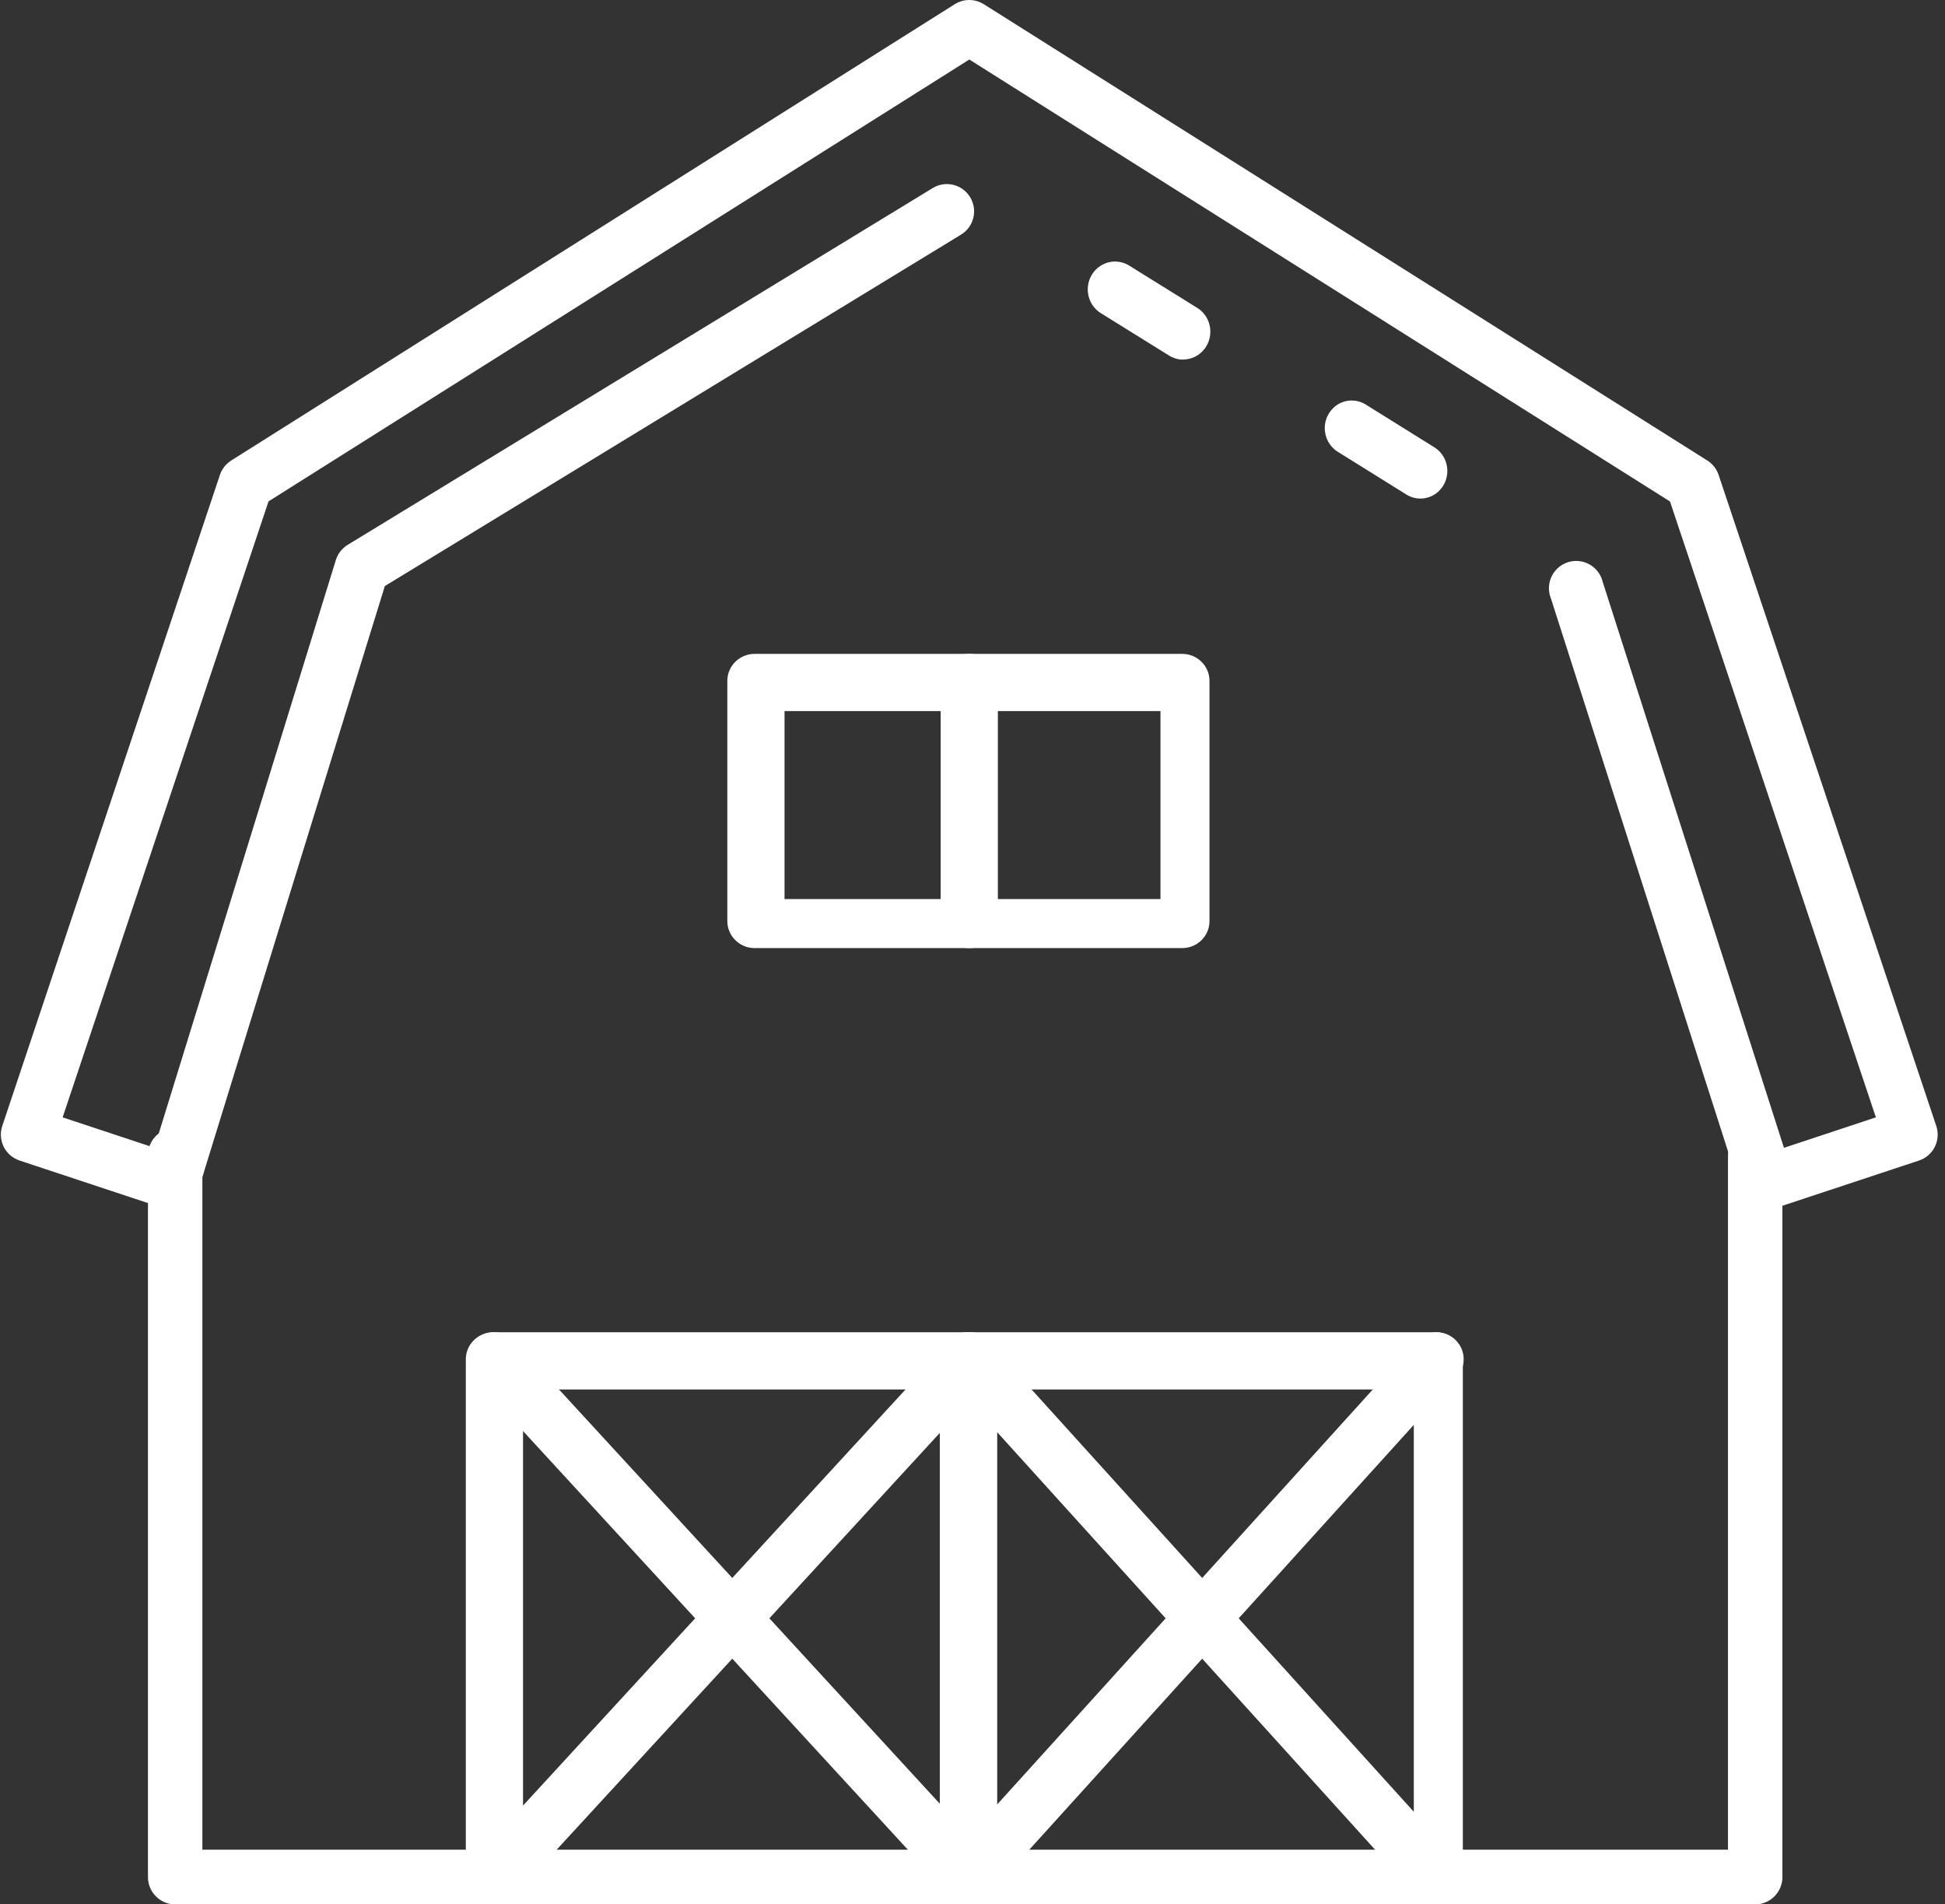 <?xml version="1.0" encoding="UTF-8"?>
<svg width="238px" height="233px" viewBox="0 0 238 233" version="1.1" xmlns="http://www.w3.org/2000/svg" xmlns:xlink="http://www.w3.org/1999/xlink">
    <rect x="0" y="0" width="238" height="233" fill="#333333" stroke="none"/>
    <title>barn</title>
    <g id="Page-1" stroke="none" stroke-width="1" fill="none" fill-rule="evenodd">
        <g id="STORIA" transform="translate(-199, -1901)" fill="#FFFFFF" fill-rule="nonzero">
            <g id="T4-Copy" transform="translate(129, 1810)">
                <g id="barn" transform="translate(70, 91)">
                    <path d="M173.803,61.001 C173.199,61 172.608,60.829 172.092,60.507 L163.689,55.27 C162.682,54.643 162.079,53.513 162.105,52.305 C162.132,51.098 162.785,49.996 163.818,49.416 C164.851,48.836 166.108,48.865 167.114,49.493 L175.517,54.73 C176.782,55.517 177.381,57.071 176.982,58.533 C176.583,59.994 175.283,61.003 173.803,61.001 L173.803,61.001 Z" id="Path"></path>
                    <path d="M216.146,148.001 C214.691,148.001 213.406,147.054 212.969,145.665 L212.203,143.262 C212.176,143.182 212.153,143.101 212.136,143.019 L189.772,73.2 C189.313,72.042 189.537,70.725 190.352,69.783 C191.167,68.842 192.438,68.434 193.648,68.724 C194.858,69.014 195.805,69.955 196.106,71.164 L218.293,140.436 L229.543,136.708 L204.349,61.356 L118.611,7.282 L32.859,61.343 L7.666,136.708 L18.889,140.426 L41.093,68.528 C41.333,67.75 41.848,67.086 42.543,66.662 L114.178,22.98 C115.747,22.059 117.764,22.568 118.71,24.123 C119.656,25.679 119.182,27.706 117.644,28.679 L47.09,71.705 L25.089,142.948 C25.069,143.029 25.049,143.109 25.026,143.185 L24.259,145.655 C23.993,146.51 23.395,147.222 22.6,147.631 C21.805,148.04 20.878,148.112 20.029,147.831 L2.396,141.991 C1.554,141.713 0.857,141.112 0.459,140.319 C0.062,139.526 -0.005,138.608 0.276,137.766 L26.909,58.109 C27.153,57.379 27.642,56.755 28.293,56.344 L116.828,0.514 C117.913,-0.17 119.295,-0.17 120.381,0.514 L208.916,56.344 C209.567,56.755 210.055,57.379 210.299,58.109 L236.933,137.766 C237.213,138.607 237.148,139.525 236.752,140.317 C236.355,141.11 235.66,141.712 234.82,141.991 L217.186,147.831 C216.851,147.943 216.499,148.001 216.146,148.001 Z" id="Path"></path>
                    <path d="M144.764,44.001 C144.152,43.997 143.552,43.82 143.032,43.49 L134.755,38.346 C133.714,37.724 133.084,36.577 133.105,35.347 C133.126,34.116 133.796,32.993 134.858,32.409 C135.919,31.825 137.207,31.87 138.226,32.528 L146.503,37.672 C147.781,38.466 148.385,40.032 147.98,41.502 C147.575,42.973 146.261,43.988 144.764,43.987 L144.764,44.001 Z" id="Path"></path>
                    <path d="M214.775,233.001 L21.434,233.001 C19.595,233.001 18.105,231.503 18.105,229.656 L18.105,141.346 C18.105,139.498 19.595,138.001 21.434,138.001 C23.273,138.001 24.764,139.498 24.764,141.346 L24.764,226.311 L211.445,226.311 L211.445,141.409 C211.445,139.562 212.936,138.064 214.775,138.064 C216.614,138.064 218.105,139.562 218.105,141.409 L218.105,229.656 C218.105,231.503 216.614,233.001 214.775,233.001 Z" id="Path"></path>
                    <path d="M175.685,233 L118.315,233 C116.484,233 115,231.517 115,229.688 L115,166.312 C115,164.483 116.484,163 118.315,163 L175.685,163 C177.516,163 179,164.483 179,166.312 L179,229.688 C179,231.517 177.516,233 175.685,233 Z M122,227 L173,227 L173,170 L122,170 L122,227 Z" id="Shape"></path>
                    <path d="M175.792,233.001 C174.854,233.001 173.961,232.605 173.332,231.911 L115.961,168.536 C114.733,167.179 114.838,165.084 116.196,163.857 C117.555,162.629 119.652,162.735 120.88,164.092 L178.248,227.467 C179.127,228.437 179.351,229.835 178.82,231.032 C178.289,232.228 177.102,233.001 175.792,233.001 L175.792,233.001 Z" id="Path"></path>
                    <path d="M118.421,233.001 C117.11,233.002 115.922,232.23 115.39,231.033 C114.858,229.836 115.082,228.438 115.962,227.467 L173.332,164.091 C174.127,163.213 175.329,162.826 176.487,163.075 C177.645,163.324 178.582,164.171 178.945,165.297 C179.308,166.423 179.042,167.658 178.248,168.535 L120.88,231.911 C120.252,232.605 119.358,233.001 118.421,233.001 L118.421,233.001 Z" id="Path"></path>
                    <path d="M118.634,233 L60.366,233 C58.507,233 57,231.517 57,229.688 L57,166.312 C57,164.483 58.507,163 60.366,163 L118.634,163 C120.493,163 122,164.483 122,166.312 L122,229.688 C122,231.517 120.493,233 118.634,233 Z M64,227 L116,227 L116,170 L64,170 L64,227 Z" id="Shape"></path>
                    <path d="M60.469,233.001 C59.139,233.001 57.933,232.228 57.394,231.032 C56.854,229.835 57.082,228.437 57.975,227.467 L116.239,164.092 C117.046,163.214 118.268,162.826 119.444,163.075 C120.62,163.323 121.573,164.17 121.942,165.297 C122.311,166.424 122.042,167.658 121.235,168.536 L62.967,231.911 C62.329,232.605 61.421,233.001 60.469,233.001 L60.469,233.001 Z" id="Path"></path>
                    <path d="M118.736,233.001 C117.785,233.001 116.877,232.605 116.239,231.911 L57.975,168.535 C57.168,167.658 56.898,166.423 57.267,165.297 C57.636,164.171 58.587,163.324 59.763,163.075 C60.939,162.826 62.16,163.213 62.967,164.091 L121.234,227.467 C122.128,228.438 122.355,229.836 121.815,231.033 C121.275,232.23 120.068,233.002 118.736,233.001 Z" id="Path"></path>
                    <path d="M144.654,116 L92.346,116 C90.498,116 89,114.521 89,112.697 L89,83.303 C89,81.479 90.498,80 92.346,80 L144.654,80 C146.502,80 148,81.479 148,83.303 L148,112.697 C148,114.521 146.502,116 144.654,116 Z M96,110 L142,110 L142,87 L96,87 L96,110 Z" id="Shape"></path>
                    <path d="M118.605,116.001 C116.672,116.001 115.105,114.522 115.105,112.698 L115.105,83.304 C115.105,81.479 116.672,80.001 118.605,80.001 C120.538,80.001 122.105,81.479 122.105,83.304 L122.105,112.698 C122.105,114.522 120.538,116.001 118.605,116.001 Z" id="Path"></path>
                </g>
            </g>
        </g>
    </g>
</svg>